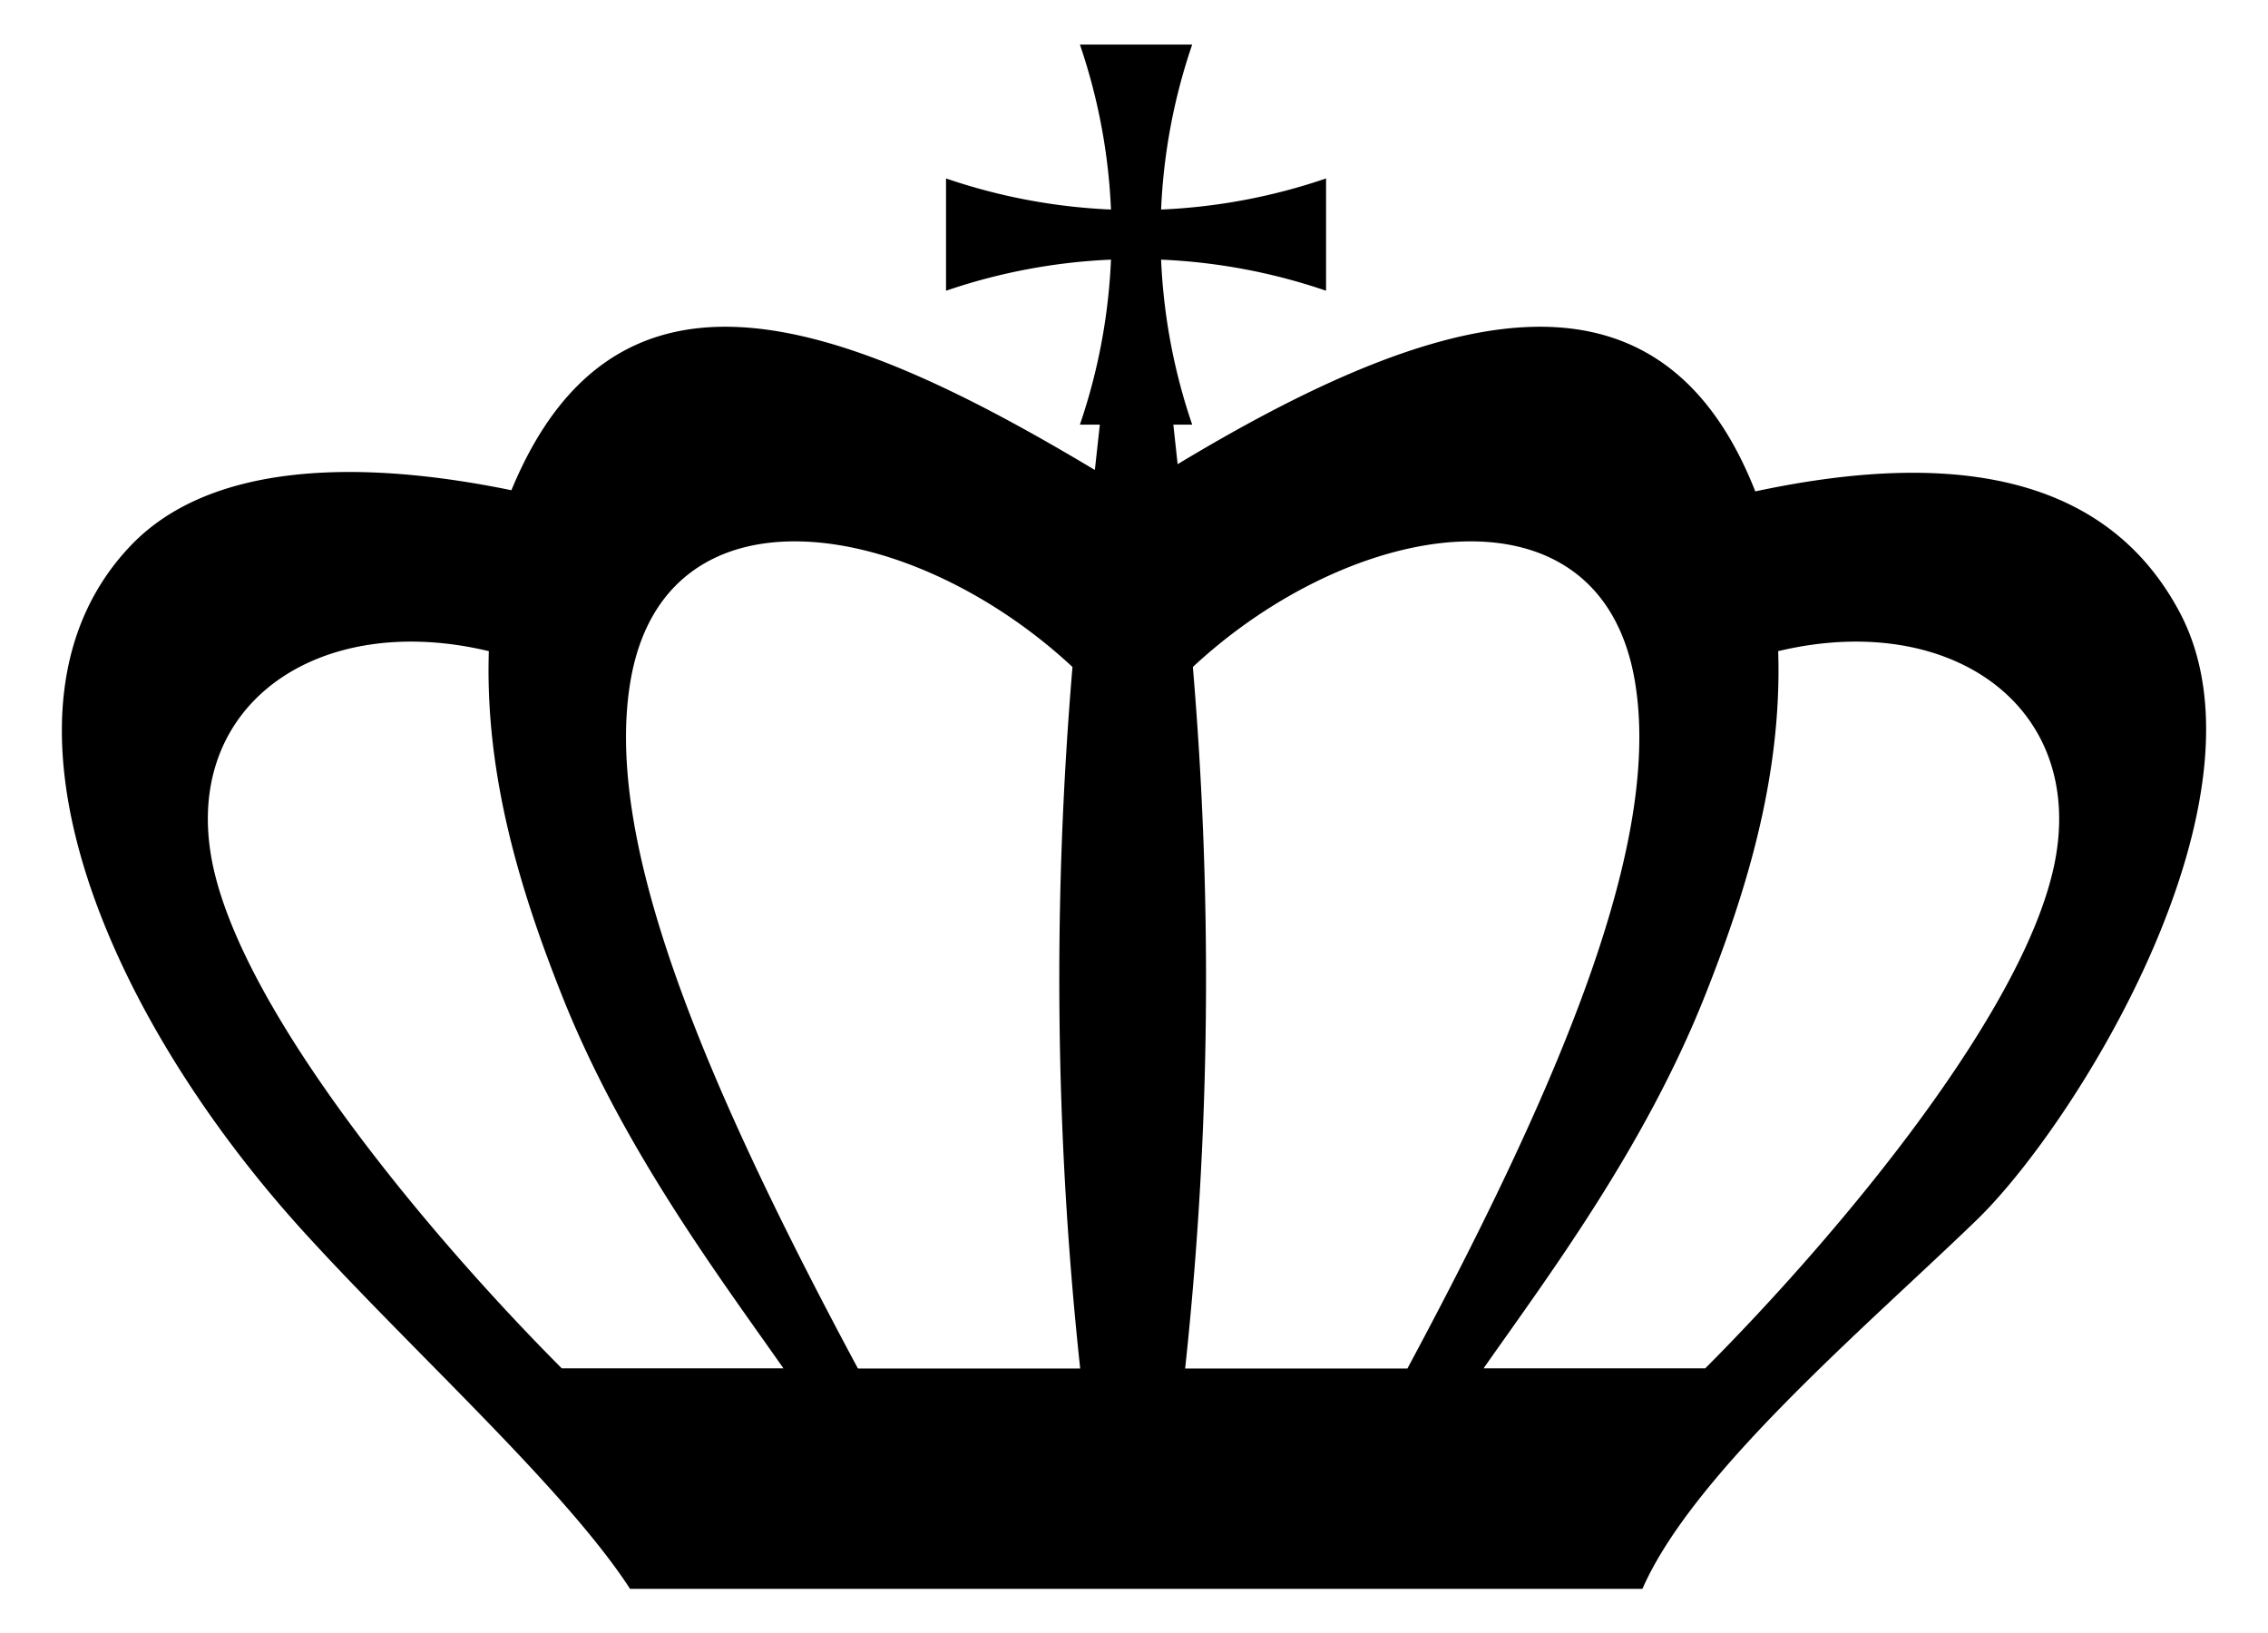 <svg xmlns="http://www.w3.org/2000/svg" viewBox="105.063 -45.938 2349.873 1692.345"><path fill="none" d="M1222.819 661.058c-148.653-138.431-379.432-177.163-410.992 14.346-23.867 144.831 62.223 359.348 211.593 637.646h206.572c-23.494-218.391-25.394-435.697-7.173-651.992zM680.39 646.354C522.77 608.698 398.405 694.695 422.174 836.25c23.202 138.18 199.937 350.203 325.995 476.62h206.034c-60.788-86.609-150.044-205.693-206.034-346.975-37.355-94.26-71.546-202.268-67.78-319.54zM1745.7 675.404c-31.559-191.51-262.338-152.777-410.99-14.346 18.22 216.295 16.32 433.6-7.173 651.992h206.571c149.37-278.298 235.46-492.814 211.593-637.646zM1878.702 646.355c3.765 117.272-30.426 225.28-67.782 319.54-55.99 141.282-145.245 260.366-206.033 346.975h206.033c126.06-126.417 302.794-338.44 325.996-476.62 23.769-141.555-100.596-227.552-258.214-189.895z"/><path fill="none" d="M1219.82 653.773c-156.447-145.69-399.328-186.454-432.542 15.097-25.119 152.427 65.485 378.191 222.688 671.082h217.403c-24.725-229.842-26.725-458.543-7.549-686.18zM648.948 638.298c-165.884-39.631-296.77 50.875-271.755 199.853 24.419 145.426 210.421 368.566 343.09 501.613H937.12c-63.975-91.151-157.91-216.48-216.837-365.17-39.314-99.203-75.298-212.875-71.335-336.296zM1770.12 668.87c-33.214-201.55-276.094-160.788-432.542-15.097 19.176 227.636 17.176 456.337-7.549 686.18h217.404c157.202-292.891 247.807-518.656 222.688-671.083zM1910.095 638.298c3.964 123.422-32.02 237.093-71.335 336.296-58.926 148.69-152.862 274.019-216.837 365.17h216.837c132.669-133.047 318.671-356.187 343.09-501.613 25.015-148.978-105.871-239.484-271.755-199.853z"/><path d="M2363.304 588.219c-81.56-153.227-255.777-164.322-439.59-125.04-102.55-260.576-340.636-183.513-598.513-28.187l-4.432-40.999h19.522a607.709 607.709 0 01-32.21-170.918 607.716 607.716 0 01170.917 32.21V138.942a607.712 607.712 0 01-170.918 32.211A607.708 607.708 0 011340.29.234h-116.344a607.713 607.713 0 0132.211 170.918 607.715 607.715 0 01-170.918-32.21v116.344a607.712 607.712 0 01170.918-32.21 607.712 607.712 0 01-32.21 170.917h20.654l-5.159 46.996c-259.084-155.253-494.826-244.734-604.51 20.99-160.197-32.932-313.05-28.186-394.612 57.573-159.272 167.469-29.985 480.37 179.315 710.66 112.17 123.42 270.667 265.948 338.238 370.022H1806.77c52.775-120.542 232.39-271.999 346.1-381.93 103.684-100.24 312.914-437.558 210.433-630.085zM687.106 1371.743c-140.532-140.932-337.56-377.298-363.426-531.345-26.497-157.808 112.147-253.679 287.863-211.699-4.198 130.738 33.92 251.146 75.563 356.23 62.42 157.504 161.923 290.26 229.69 386.815h-229.69zm306.854.2c-166.52-310.251-262.495-549.398-235.888-710.86 35.184-213.497 292.46-170.318 458.181-15.992-20.312 241.13-18.194 483.386 7.997 726.852H993.96zm339.035 0c26.19-243.466 28.309-485.722 7.996-726.851 165.72-154.327 422.998-197.506 458.18 15.992 26.609 161.461-69.366 400.608-235.886 710.86h-230.29zm902.31-531.545c-25.865 154.047-222.893 390.413-363.425 531.346h-229.69c67.767-96.554 167.271-229.311 229.69-386.815 41.644-105.084 79.762-225.492 75.564-356.23 175.716-41.98 314.36 53.891 287.862 211.699z"/></svg>